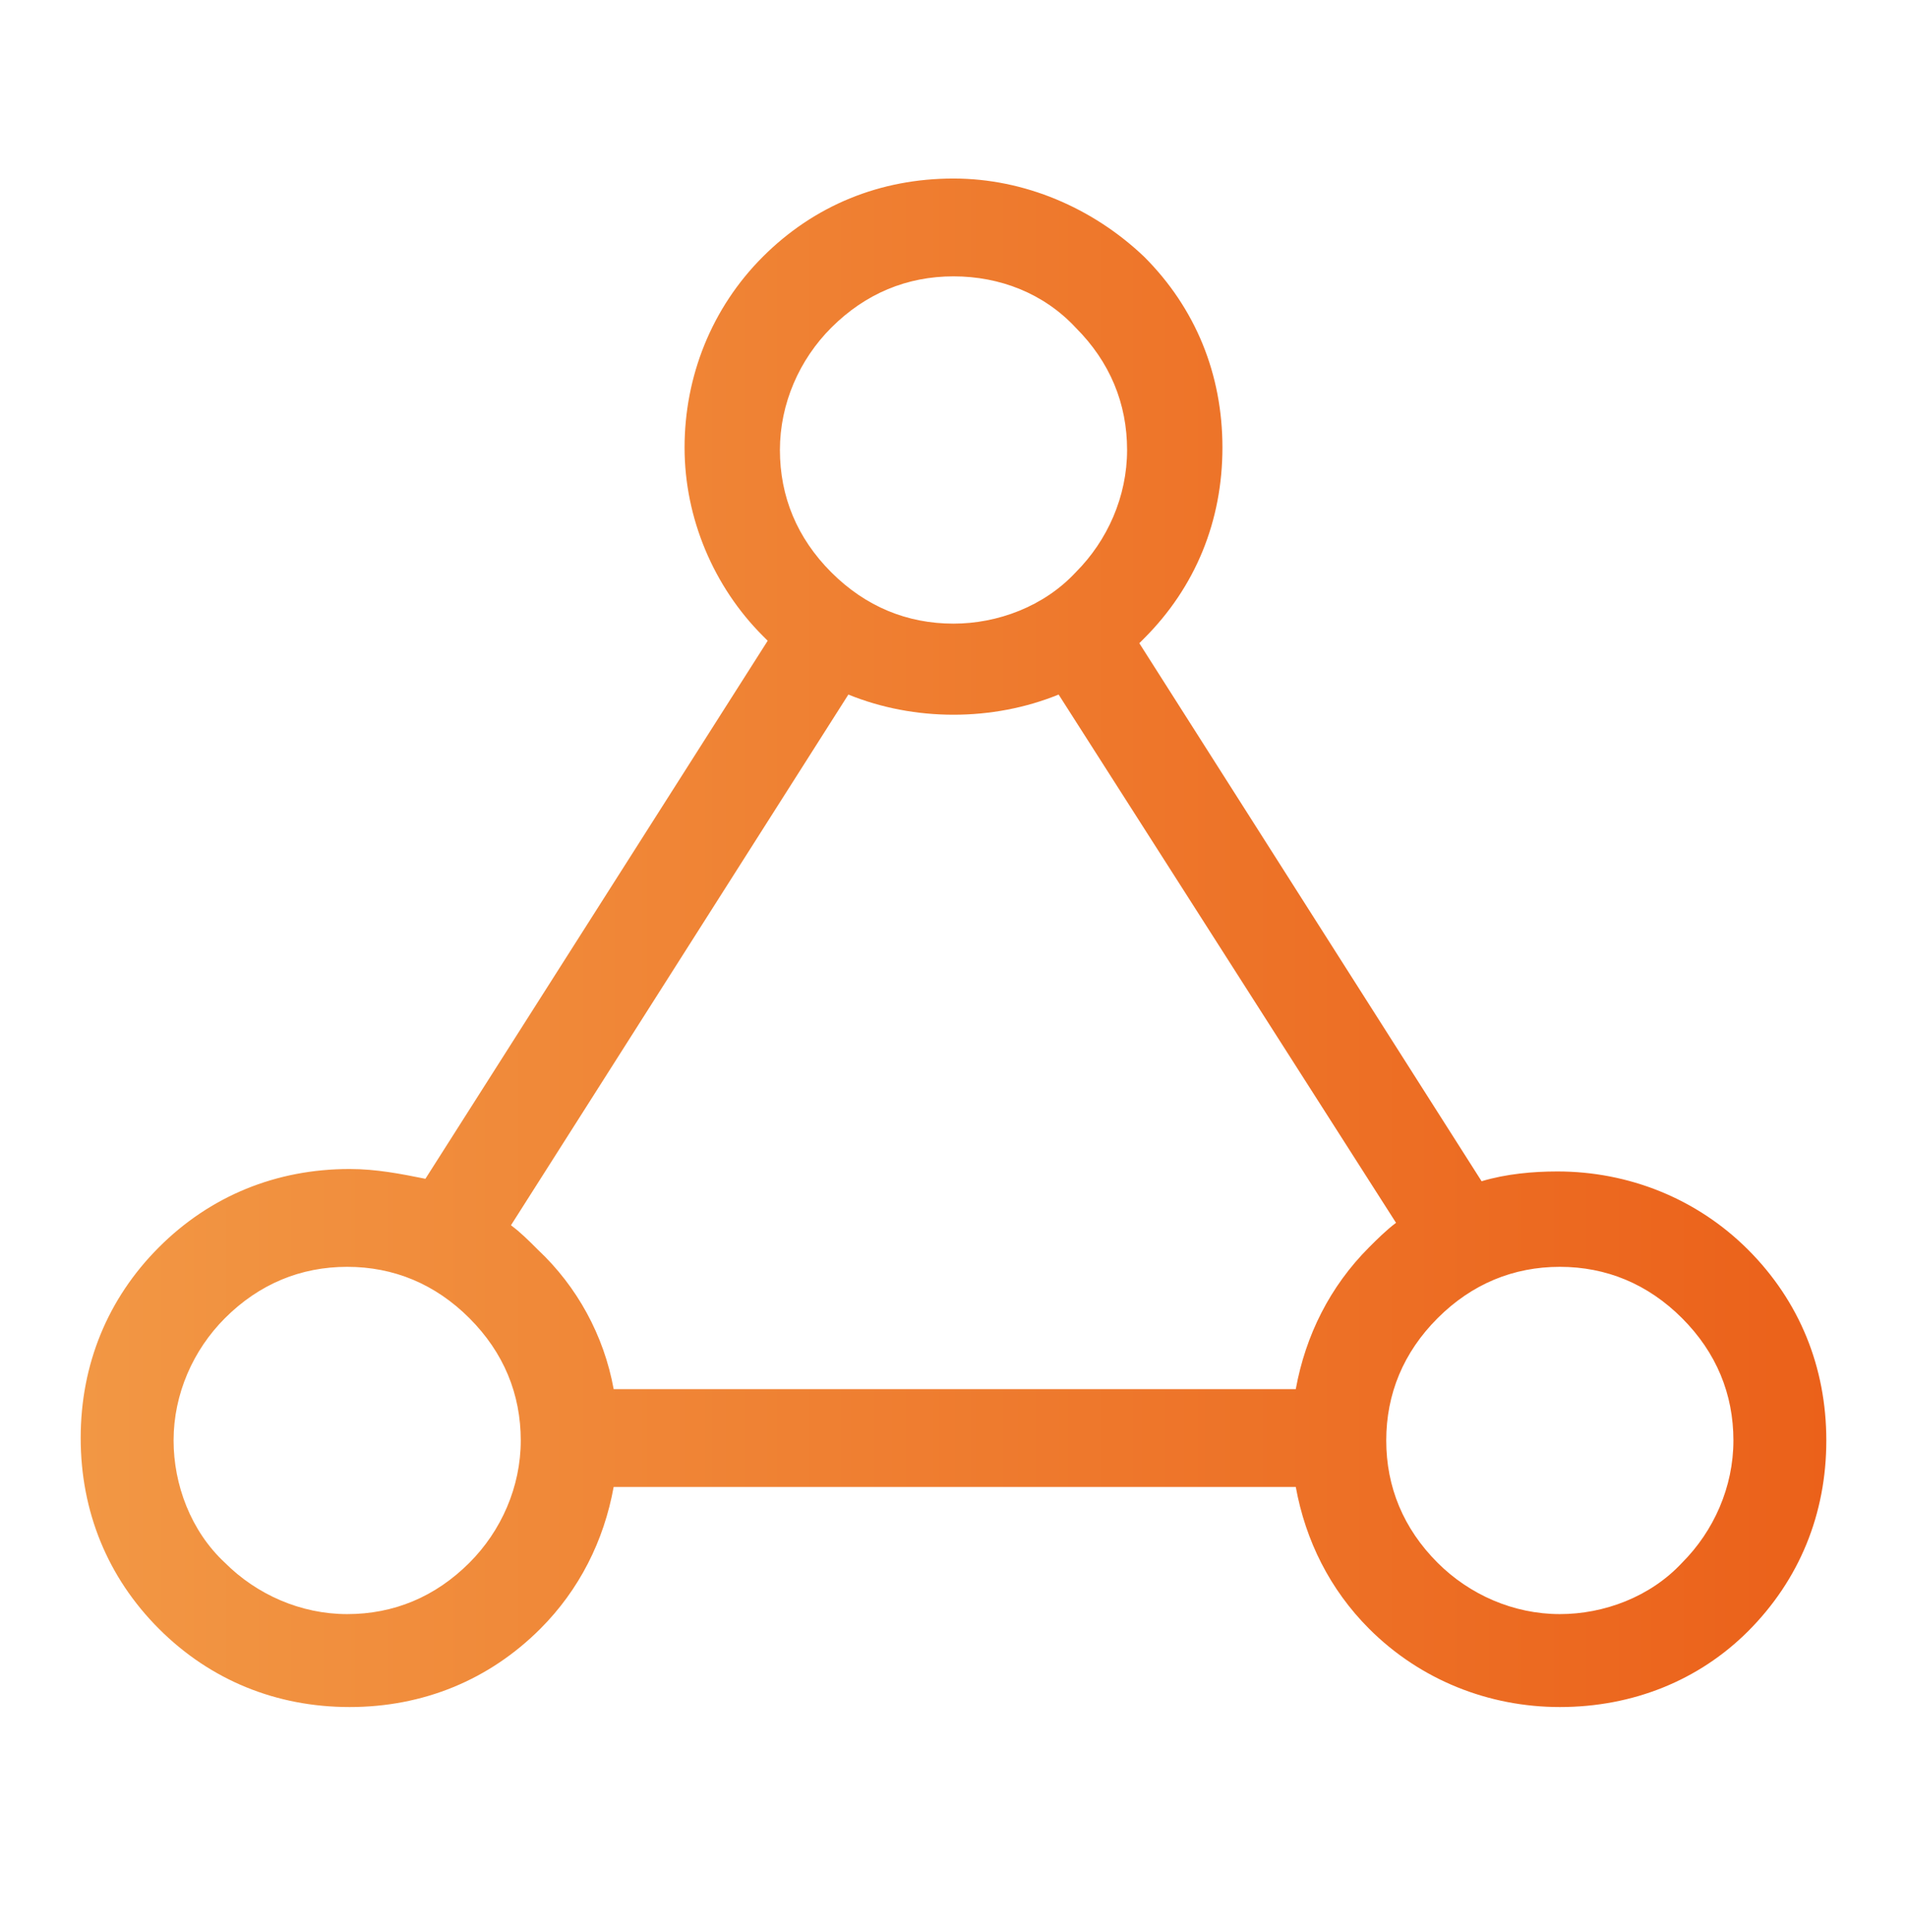 <?xml version="1.0" encoding="utf-8"?>
<!-- Generator: Adobe Illustrator 24.0.0, SVG Export Plug-In . SVG Version: 6.00 Build 0)  -->
<svg version="1.1" id="图层_1" xmlns="http://www.w3.org/2000/svg" xmlns:xlink="http://www.w3.org/1999/xlink" x="0px" y="0px"
	 viewBox="0 0 78 79" style="enable-background:new 0 0 78 79;" xml:space="preserve">
<style type="text/css">
	.st0{fill:url(#SVGID_1_);}
	.st1{fill:url(#SVGID_2_);}
	.st2{fill:url(#SVGID_3_);}
	.st3{fill:url(#SVGID_5_);}
	.st4{fill:url(#SVGID_6_);}
	.st5{fill:url(#SVGID_7_);}
	.st6{fill:url(#SVGID_8_);}
	.st7{fill:url(#SVGID_9_);}
	.st8{fill:url(#SVGID_10_);}
	.st9{fill:url(#SVGID_11_);}
	.st10{fill:url(#SVGID_12_);}
	.st11{fill:url(#SVGID_13_);}
	.st12{fill:url(#SVGID_14_);}
	.st13{fill:url(#SVGID_15_);}
	.st14{fill:url(#SVGID_16_);}
	.st15{fill:url(#SVGID_17_);}
	.st16{fill:url(#SVGID_18_);}
	.st17{fill:url(#SVGID_19_);}
	.st18{fill:url(#SVGID_20_);}
	.st19{fill:url(#SVGID_21_);}
	.st20{fill:url(#SVGID_22_);}
	.st21{fill:url(#SVGID_23_);}
	.st22{fill:url(#SVGID_24_);}
	.st23{fill:url(#SVGID_25_);}
	.st24{fill:url(#SVGID_26_);}
	.st25{fill:url(#SVGID_27_);}
	.st26{fill:url(#SVGID_28_);}
	.st27{fill:url(#SVGID_29_);}
	.st28{fill:url(#SVGID_30_);}
	.st29{fill:url(#SVGID_31_);}
	.st30{fill:url(#SVGID_32_);}
	.st31{fill:url(#SVGID_33_);}
	.st32{fill:url(#SVGID_34_);}
	.st33{fill:url(#SVGID_35_);}
	.st34{fill:url(#SVGID_36_);}
	.st35{fill:url(#SVGID_37_);}
	.st36{fill:url(#SVGID_38_);}
	.st37{fill:url(#SVGID_39_);}
	.st38{fill:url(#SVGID_40_);}
	.st39{fill:url(#SVGID_41_);}
	.st40{fill:url(#SVGID_42_);}
	.st41{fill:url(#SVGID_43_);}
	.st42{fill:url(#SVGID_44_);}
	.st43{fill:url(#SVGID_45_);}
	.st44{fill:url(#SVGID_46_);}
	.st45{fill:url(#SVGID_47_);}
	.st46{fill:url(#SVGID_48_);}
	.st47{fill:url(#SVGID_49_);}
	.st48{fill:url(#SVGID_50_);}
	.st49{fill:url(#SVGID_51_);}
	.st50{fill:url(#SVGID_52_);}
	.st51{fill:url(#SVGID_53_);}
	.st52{fill:url(#SVGID_54_);}
	.st53{fill-rule:evenodd;clip-rule:evenodd;fill:url(#SVGID_55_);}
	.st54{fill:url(#SVGID_56_);}
	.st55{fill:url(#SVGID_57_);}
	.st56{fill:url(#SVGID_58_);}
	.st57{fill:url(#SVGID_59_);}
	.st58{fill:url(#SVGID_60_);}
	.st59{fill:url(#SVGID_61_);}
	.st60{fill:url(#SVGID_62_);}
	.st61{fill:url(#SVGID_63_);}
	.st62{fill:url(#SVGID_64_);}
	.st63{fill:url(#SVGID_65_);}
	.st64{fill:url(#SVGID_66_);}
	.st65{fill:url(#SVGID_67_);}
	.st66{fill:none;}
	.st67{fill:url(#SVGID_68_);}
	.st68{fill:url(#SVGID_69_);}
	.st69{fill:url(#SVGID_70_);}
</style>
<linearGradient id="SVGID_1_" gradientUnits="userSpaceOnUse" x1="3.229" y1="38.548" x2="74.823" y2="38.548">
	<stop  offset="7.937039e-04" style="stop-color:#F29744"/>
	<stop  offset="1" style="stop-color:#EB611A"/>
</linearGradient>
<path class="st0" d="M63.8,69.8c-2.9,0-5.7-1.1-7.8-3.2c-1.6-1.6-2.6-3.6-3-5.8H25.1c-0.4,2.2-1.4,4.2-3,5.8
	c-2.1,2.1-4.8,3.2-7.8,3.2s-5.7-1.1-7.8-3.2c-2.1-2.1-3.2-4.8-3.2-7.8s1.1-5.7,3.2-7.8c2.1-2.1,4.8-3.2,7.8-3.2
	c1.1,0,2.1,0.2,3.1,0.4l14-22c-0.1-0.1-0.1-0.1-0.2-0.2C29.2,24,28,21.2,28,18.3s1.1-5.7,3.2-7.8c2.1-2.1,4.8-3.2,7.8-3.2
	c2.9,0,5.7,1.2,7.8,3.2c2.1,2.1,3.2,4.8,3.2,7.8s-1.1,5.7-3.2,7.8c-0.1,0.1-0.1,0.1-0.2,0.2l14,22c1-0.3,2.1-0.4,3.1-0.4
	c2.9,0,5.7,1.1,7.8,3.2c2.1,2.1,3.2,4.8,3.2,7.8s-1.1,5.7-3.2,7.8C69.5,68.7,66.8,69.8,63.8,69.8z M63.8,51.8c-1.9,0-3.6,0.7-5,2.1
	s-2.1,3.1-2.1,5s0.7,3.6,2.1,5c1.3,1.3,3.1,2.1,5,2.1c1.8,0,3.7-0.7,5-2.1c1.3-1.3,2.1-3.1,2.1-5c0-1.9-0.7-3.6-2.1-5
	C67.4,52.5,65.7,51.8,63.8,51.8z M14.2,51.8c-1.9,0-3.6,0.7-5,2.1c-1.3,1.3-2.1,3.1-2.1,5c0,1.8,0.7,3.7,2.1,5
	c1.3,1.3,3.1,2.1,5,2.1c1.9,0,3.6-0.7,5-2.1c1.3-1.3,2.1-3.1,2.1-5s-0.7-3.6-2.1-5S16.1,51.8,14.2,51.8z M25.1,56.8H53
	c0.4-2.2,1.4-4.2,3-5.8c0.3-0.3,0.7-0.7,1.1-1L43.3,28.4c-2.7,1.1-5.9,1.1-8.6,0L20.9,50.1c0.4,0.3,0.7,0.6,1.1,1
	C23.6,52.6,24.7,54.6,25.1,56.8z M39,11.3c-1.9,0-3.6,0.7-5,2.1c-1.3,1.3-2.1,3.1-2.1,5s0.7,3.6,2.1,5s3.1,2.1,5,2.1
	c1.8,0,3.7-0.7,5-2.1c1.3-1.3,2.1-3.1,2.1-5s-0.7-3.6-2.1-5C42.7,12,40.9,11.3,39,11.3z"/>
</svg>

